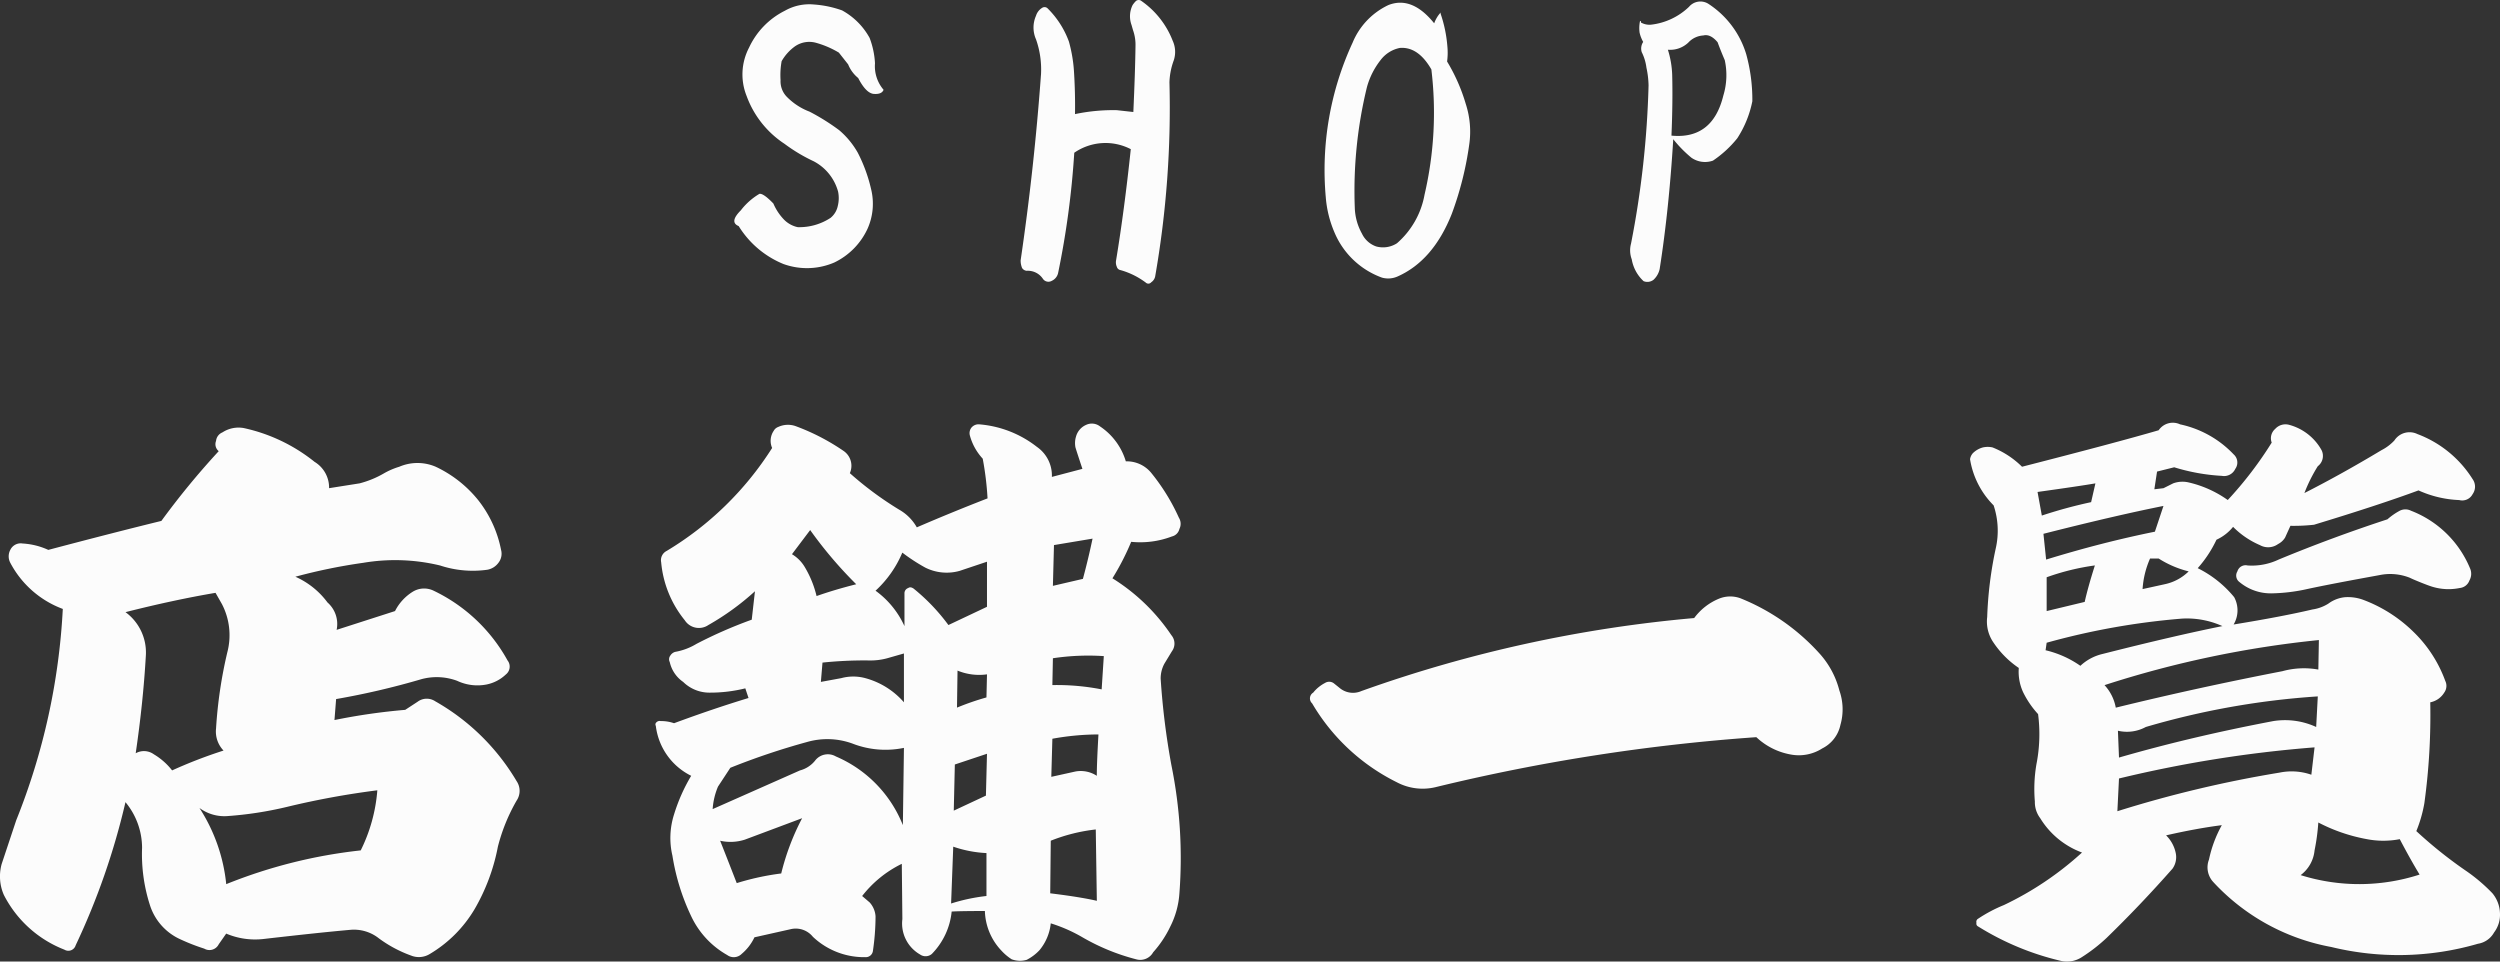 <svg xmlns="http://www.w3.org/2000/svg" width="273" height="105" viewBox="0 0 273 105"><rect x="0" y="0" width="273" height="105" fill="#333333" stroke="none"/><g transform="translate(-548.398 -175)"><path d="M23.349-10.2a18.742,18.742,0,0,1,2.926,8.32A55.155,55.155,0,0,1,40.961-5.566a17.866,17.866,0,0,0,1.814-6.562,90.275,90.275,0,0,0-9.889,1.816,39.957,39.957,0,0,1-6.495,1A4.562,4.562,0,0,1,23.349-10.2ZM15.274-31.582A5.458,5.458,0,0,1,17.5-26.895q-.293,5.156-1.112,10.723a1.843,1.843,0,0,1,1.989.117A7.168,7.168,0,0,1,20.364-14.3a51.777,51.777,0,0,1,5.617-2.168,2.993,2.993,0,0,1-.819-2.4,49.014,49.014,0,0,1,1.229-8.32,7.363,7.363,0,0,0-.585-5.273l-.7-1.23Q20.6-32.93,15.274-31.582Zm-8.426-6.8q7.314-1.934,12.346-3.164a85.863,85.863,0,0,1,6.261-7.617.974.974,0,0,1-.293-1.113,1.127,1.127,0,0,1,.7-.937,3.21,3.21,0,0,1,2.34-.469,18.683,18.683,0,0,1,7.724,3.691,3.284,3.284,0,0,1,1.58,2.871l3.335-.527a10.513,10.513,0,0,0,2.692-1.113,7.954,7.954,0,0,1,1.638-.7,5.03,5.03,0,0,1,3.979,0A13.083,13.083,0,0,1,53.8-43.8a12.694,12.694,0,0,1,2.487,5.42A1.6,1.6,0,0,1,56-36.973a1.919,1.919,0,0,1-1.229.762,11.4,11.4,0,0,1-5.149-.469,20.921,20.921,0,0,0-8.367-.293,60.718,60.718,0,0,0-7.431,1.523,8.789,8.789,0,0,1,3.511,2.813,3.125,3.125,0,0,1,.995,2.988L44.706-31.7a5.312,5.312,0,0,1,1.931-2.109,2.372,2.372,0,0,1,2.282-.117,18.157,18.157,0,0,1,8.075,7.617,1.087,1.087,0,0,1-.176,1.523,4.28,4.28,0,0,1-2.165,1.113,5.187,5.187,0,0,1-3.16-.41,6.4,6.4,0,0,0-3.92-.176,83.642,83.642,0,0,1-9.3,2.168L38.094-19.8a66.8,66.8,0,0,1,7.724-1.113l1.346-.879a1.669,1.669,0,0,1,1.931-.059,24.166,24.166,0,0,1,8.894,8.73,1.888,1.888,0,0,1,0,2.109A19.844,19.844,0,0,0,55.94-5.977,21.614,21.614,0,0,1,53.395.85a13.963,13.963,0,0,1-4.886,4.893,2.276,2.276,0,0,1-2.048.176A13.753,13.753,0,0,1,42.95,4.043a4.386,4.386,0,0,0-3.1-.937q-3.335.293-9.479,1a8.08,8.08,0,0,1-4.1-.586l-.819,1.172a1.127,1.127,0,0,1-1.58.469,22.122,22.122,0,0,1-2.809-1.113,6.13,6.13,0,0,1-3.1-3.574,18.147,18.147,0,0,1-.878-6.328,7.842,7.842,0,0,0-1.814-4.98A77.467,77.467,0,0,1,9.832,4.8.834.834,0,0,1,8.6,5.273,12.528,12.528,0,0,1,1.992-.7a5.048,5.048,0,0,1-.234-3.4l.79-2.373.79-2.373A71.848,71.848,0,0,0,8.428-31.934a10.683,10.683,0,0,1-5.734-5.039,1.494,1.494,0,0,1,0-1.406,1.257,1.257,0,0,1,1.346-.7A7.815,7.815,0,0,1,6.848-38.379ZM106.132-25.2l-.059,4.043a28.63,28.63,0,0,1,3.218-1.113l.059-2.52A6.192,6.192,0,0,1,106.132-25.2Zm15.974-1.582a25.952,25.952,0,0,0-5.559.234l-.059,2.93a25.518,25.518,0,0,1,5.383.469Zm-.585,8.555a28.064,28.064,0,0,0-5.032.469l-.117,4.16L119-14.18a3.21,3.21,0,0,1,2.34.469Q121.345-15.176,121.521-18.223Zm-15.8,8.32,3.511-1.641.117-4.57-3.511,1.172ZM105.43.234a20.2,20.2,0,0,1,3.862-.82V-5.273a13.006,13.006,0,0,1-3.628-.7Zm15.915-.293-.117-7.793a18.9,18.9,0,0,0-4.915,1.23l-.059,5.742Q119.59-.469,121.345-.059Zm-4.681-38.848-.117,4.453,3.277-.762q.585-2.168,1.053-4.395ZM90.041-40.547,88.052-37.91a4.01,4.01,0,0,1,1.4,1.406,11.243,11.243,0,0,1,1.287,3.164q1.989-.7,4.33-1.289A45.613,45.613,0,0,1,90.041-40.547ZM89.163-9.082,82.9-6.738a5.129,5.129,0,0,1-2.692.117q.585,1.465,1.814,4.629a28.216,28.216,0,0,1,4.857-1.055A26.484,26.484,0,0,1,89.163-9.082Zm2.223-16.992-.176,2.109,2.223-.41a5.017,5.017,0,0,1,2.633,0,8.543,8.543,0,0,1,4.213,2.637V-27.07l-1.638.469a6.907,6.907,0,0,1-2.165.293A44.121,44.121,0,0,0,91.387-26.074Zm13.75-4.1,4.213-1.992V-37.09l-2.984,1a5.226,5.226,0,0,1-3.745-.352,19.786,19.786,0,0,1-2.516-1.641,11.914,11.914,0,0,1-2.926,4.16,9.734,9.734,0,0,1,3.16,3.867v-3.574a.6.6,0,0,1,.41-.586q.234-.176.585.059A21.372,21.372,0,0,1,105.137-30.176Zm-25.745,20.1L88.929-14.3a3.14,3.14,0,0,0,1.638-1.055,1.746,1.746,0,0,1,2.282-.469,13.638,13.638,0,0,1,7.314,7.5l.117-8.437a9.92,9.92,0,0,1-5.617-.469A8.02,8.02,0,0,0,89.69-17.4a77.561,77.561,0,0,0-8.367,2.813l-1.346,2.051A7.6,7.6,0,0,0,79.392-10.078ZM74.36-38.262a34.9,34.9,0,0,0,11.527-11.25,1.94,1.94,0,0,1,.176-1.875.887.887,0,0,1,.468-.41,2.54,2.54,0,0,1,1.872-.117,23.716,23.716,0,0,1,5.325,2.754,1.964,1.964,0,0,1,.644,2.4,37.039,37.039,0,0,0,5.383,3.984,5.1,5.1,0,0,1,1.931,1.934q3.8-1.641,7.724-3.164a33.634,33.634,0,0,0-.527-4.336,6.034,6.034,0,0,1-1.4-2.52.973.973,0,0,1,.176-.879,1.007,1.007,0,0,1,.819-.352,11.736,11.736,0,0,1,6.319,2.461,3.8,3.8,0,0,1,1.638,3.281l3.335-.879q-.585-1.758-.761-2.344a2.462,2.462,0,0,1,.059-1.172,1.95,1.95,0,0,1,1.112-1.289,1.451,1.451,0,0,1,1.521.176,6.984,6.984,0,0,1,2.809,3.809,3.447,3.447,0,0,1,2.75,1.23,22.151,22.151,0,0,1,3.043,4.922,1.256,1.256,0,0,1,.059,1.23,1.1,1.1,0,0,1-.819.82,9.749,9.749,0,0,1-4.447.586,27.579,27.579,0,0,1-2.048,3.984,21.289,21.289,0,0,1,6.436,6.211,1.413,1.413,0,0,1,.059,1.758l-.819,1.348a3.411,3.411,0,0,0-.41,1.641,80.887,80.887,0,0,0,1.17,9.434,50.841,50.841,0,0,1,.878,14,9.372,9.372,0,0,1-.995,3.633,11.777,11.777,0,0,1-1.872,2.813,1.612,1.612,0,0,1-1.872.762,23.267,23.267,0,0,1-5.851-2.4A16.681,16.681,0,0,0,116.313,2.4a5.456,5.456,0,0,1-1.229,2.93,5.084,5.084,0,0,1-1.4,1.055,2.616,2.616,0,0,1-1.638-.059,5.6,5.6,0,0,1-1.112-.937,6.54,6.54,0,0,1-1.814-4.336q-2.633,0-3.628.059a7.687,7.687,0,0,1-2.165,4.629,1.05,1.05,0,0,1-1.287.059,3.9,3.9,0,0,1-1.931-3.867L100.047-4.1a12.317,12.317,0,0,0-4.33,3.516l.819.7a2.5,2.5,0,0,1,.644,1.523,26.237,26.237,0,0,1-.293,3.809.782.782,0,0,1-.819.645,8.138,8.138,0,0,1-5.734-2.227,2.4,2.4,0,0,0-2.458-.82l-3.92.879a5.323,5.323,0,0,1-1.4,1.816,1.216,1.216,0,0,1-1.58.117,9.521,9.521,0,0,1-3.92-4.219A24.086,24.086,0,0,1,75-4.98a8.469,8.469,0,0,1,.176-4.512,19.1,19.1,0,0,1,1.872-4.219,7.018,7.018,0,0,1-3.862-5.449.31.31,0,0,1,.088-.41.47.47,0,0,1,.439-.117,4.257,4.257,0,0,1,1.463.234q4.271-1.582,8.133-2.754l-.351-1.055a15.842,15.842,0,0,1-3.862.469,4.093,4.093,0,0,1-2.926-1.172,3.573,3.573,0,0,1-1.463-2.168.661.661,0,0,1,.059-.7.934.934,0,0,1,.527-.41,6.76,6.76,0,0,0,2.34-.879,49.018,49.018,0,0,1,6.027-2.637l.351-3.105a28.2,28.2,0,0,1-5.091,3.691,1.834,1.834,0,0,1-2.575-.527,11.675,11.675,0,0,1-2.575-6.328A1.128,1.128,0,0,1,74.36-38.262Zm119,20.332a210.165,210.165,0,0,0-34.99,5.449,6.018,6.018,0,0,1-4.271-.527,22.094,22.094,0,0,1-9.245-8.613.737.737,0,0,1,.117-1.172,4.038,4.038,0,0,1,1.287-1.055.848.848,0,0,1,.995.059l.585.469a2.273,2.273,0,0,0,2.4.352,145.75,145.75,0,0,1,36.336-7.969,6.372,6.372,0,0,1,2.692-2.109,3.241,3.241,0,0,1,2.34-.059,23.4,23.4,0,0,1,8.6,5.977,9.539,9.539,0,0,1,2.223,4.1,6.163,6.163,0,0,1,.117,3.75,3.724,3.724,0,0,1-1.989,2.578,4.736,4.736,0,0,1-3.218.7A7.363,7.363,0,0,1,193.362-17.93ZM224.07-44.707l.468,2.578a51.217,51.217,0,0,1,5.383-1.465l.468-2.051Q228.692-45.352,224.07-44.707Zm13.224,7.266h-.936a9.767,9.767,0,0,0-.819,3.34l2.4-.527a5.237,5.237,0,0,0,2.633-1.406A10.944,10.944,0,0,1,237.293-37.441Zm-12.229,2.051V-31.7l4.154-1q.351-1.582,1.112-3.984A25.89,25.89,0,0,0,225.064-35.391Zm-.351-4.746.293,2.813q6.085-1.875,11.878-3.047l.936-2.812Q232.554-42.129,224.713-40.137ZM254.73-8.613a23.029,23.029,0,0,1-.41,3.047,3.827,3.827,0,0,1-1.521,2.7,21.373,21.373,0,0,0,12.99-.059q-.995-1.641-2.165-3.867A9.447,9.447,0,0,1,260-6.8,18.584,18.584,0,0,1,254.73-8.613ZM225.064-28.242l-.117.82a11.021,11.021,0,0,1,3.8,1.7,5.311,5.311,0,0,1,2.4-1.289Q238.99-29,244.256-30.059a9.456,9.456,0,0,0-4.388-.82A78.693,78.693,0,0,0,225.064-28.242Zm7.9,14.824-.176,3.574a128.975,128.975,0,0,1,17.729-4.219,6.542,6.542,0,0,1,3.452.234l.351-2.988A135.625,135.625,0,0,0,232.963-13.418Zm-.117-5.215.117,2.93q7.9-2.285,16.852-3.984a8.148,8.148,0,0,1,4.681.645l.176-3.34a86.45,86.45,0,0,0-18.782,3.34A4.3,4.3,0,0,1,232.846-18.633Zm-1.463-4.98a4.913,4.913,0,0,1,1.229,2.461q8.835-2.168,18.2-3.984a8.854,8.854,0,0,1,3.92-.176l.059-3.223A112.6,112.6,0,0,0,231.384-23.613ZM247.006-36.68a6.85,6.85,0,0,0,3.394-.645q5.793-2.4,11.878-4.395a7.1,7.1,0,0,1,1.346-.937,1.361,1.361,0,0,1,1.229,0,11.42,11.42,0,0,1,6.436,6.27,1.476,1.476,0,0,1-.059,1.348,1.25,1.25,0,0,1-1.053.82,6.054,6.054,0,0,1-2.926-.117q-.41-.117-1.287-.469t-1.229-.527a5.8,5.8,0,0,0-3.335-.293q-5.5,1-7.9,1.523a19.292,19.292,0,0,1-3.92.469,5.342,5.342,0,0,1-3.452-1.23.876.876,0,0,1-.234-1.172A.934.934,0,0,1,247.006-36.68ZM222.022-25.488a10.251,10.251,0,0,1-2.75-2.754,4.03,4.03,0,0,1-.7-2.812,41.945,41.945,0,0,1,.936-7.5,8.727,8.727,0,0,0-.234-4.687,9.209,9.209,0,0,1-2.575-5.039,1.268,1.268,0,0,1,.293-.645,2.461,2.461,0,0,1,1.112-.645,2.4,2.4,0,0,1,1.053,0,9.6,9.6,0,0,1,3.218,2.109q10.3-2.637,14.921-3.984a1.866,1.866,0,0,1,2.34-.645,11.3,11.3,0,0,1,5.851,3.281,1.185,1.185,0,0,1,.176,1.582,1.348,1.348,0,0,1-1.463.762,21.626,21.626,0,0,1-5.208-.937l-1.872.469L236.825-45l.995-.117,1.053-.527a2.943,2.943,0,0,1,1.638-.117,12.007,12.007,0,0,1,4.33,1.934,40.906,40.906,0,0,0,4.8-6.27,1.344,1.344,0,0,1,.38-1.494,1.513,1.513,0,0,1,1.551-.439,5.747,5.747,0,0,1,3.511,2.754,1.411,1.411,0,0,1-.41,1.758,17.076,17.076,0,0,0-1.463,2.93q4.037-2.051,8.426-4.687a5.084,5.084,0,0,0,1.4-1.055,1.971,1.971,0,0,1,2.516-.7,12.148,12.148,0,0,1,6.027,4.922,1.408,1.408,0,0,1,0,1.641,1.277,1.277,0,0,1-1.463.645,11.894,11.894,0,0,1-4.447-1.055q-4.271,1.582-11.41,3.75a20.148,20.148,0,0,1-2.575.117l-.585,1.289a1.913,1.913,0,0,1-.761.7,1.843,1.843,0,0,1-1.989.117,9.271,9.271,0,0,1-2.926-1.992,5.044,5.044,0,0,1-1.814,1.406,12.992,12.992,0,0,1-2.048,3.105,12.109,12.109,0,0,1,3.979,3.164,3.023,3.023,0,0,1-.059,2.988q5.383-.879,8.6-1.641a4.448,4.448,0,0,0,1.755-.645,3.622,3.622,0,0,1,1.872-.7,4.852,4.852,0,0,1,1.931.293,15.681,15.681,0,0,1,5.471,3.486,14.234,14.234,0,0,1,3.482,5.361,1.249,1.249,0,0,1-.117,1.289,2.3,2.3,0,0,1-1.521,1.055,70.68,70.68,0,0,1-.644,11.016,14.564,14.564,0,0,1-.878,3.047A48.156,48.156,0,0,0,270.762-3.4a18.536,18.536,0,0,1,2.984,2.52,3.59,3.59,0,0,1,.819,2.139,3.2,3.2,0,0,1-.644,2.139,2.447,2.447,0,0,1-1.755,1.23,31.013,31.013,0,0,1-16.032.352,23.22,23.22,0,0,1-12.873-7.09,2.351,2.351,0,0,1-.468-2.461,13.361,13.361,0,0,1,1.4-3.75q-2.75.352-6.085,1.113a3.788,3.788,0,0,1,1.053,1.934,2.172,2.172,0,0,1-.351,1.7Q235.3.41,231.618,3.984a18.176,18.176,0,0,1-2.809,2.168,2.975,2.975,0,0,1-2.165.352A30.022,30.022,0,0,1,217.516,2.7a.334.334,0,0,1-.117-.352.407.407,0,0,1,.117-.41A15.635,15.635,0,0,1,220.383.41a34.846,34.846,0,0,0,8.543-5.742,9,9,0,0,1-4.564-3.75,2.894,2.894,0,0,1-.585-1.816,16.082,16.082,0,0,1,.176-4.1,17.016,17.016,0,0,0,.176-5.449,10.111,10.111,0,0,1-1.638-2.4A5.344,5.344,0,0,1,222.022-25.488Z" transform="translate(546.828 273.429)" fill="#fcfcfc"/><path d="M-55.578-5.312q-1.055-.43.234-1.719a7.136,7.136,0,0,1,2.031-1.8q.43-.078,1.523,1.055A5.854,5.854,0,0,0-50.7-6.094a2.985,2.985,0,0,0,1.563.9,6.207,6.207,0,0,0,3.594-1.016A2.263,2.263,0,0,0-44.758-7.5a3.536,3.536,0,0,0,.039-1.562,5.324,5.324,0,0,0-2.656-3.32,18.275,18.275,0,0,1-3.2-1.914,10.579,10.579,0,0,1-4.141-5.234,6.309,6.309,0,0,1,.273-5.273,8.5,8.5,0,0,1,3.906-4.023,5.4,5.4,0,0,1,3.164-.684,11.454,11.454,0,0,1,3.086.645,7.588,7.588,0,0,1,3.008,3.008,9.091,9.091,0,0,1,.586,2.773,3.963,3.963,0,0,0,.938,2.891q-.2.508-1.055.449t-1.719-1.738a3.669,3.669,0,0,1-1.094-1.484l-1.016-1.289a10.1,10.1,0,0,0-2.578-1.094,2.752,2.752,0,0,0-2.187.391,5.107,5.107,0,0,0-1.484,1.641,8.577,8.577,0,0,0-.117,2.07,2.42,2.42,0,0,0,.625,1.758,6.874,6.874,0,0,0,2.539,1.68A23.6,23.6,0,0,1-44.6-15.781,9.085,9.085,0,0,1-42.57-13.32a16.891,16.891,0,0,1,1.445,3.945A6.68,6.68,0,0,1-41.516-5a7.647,7.647,0,0,1-3.633,3.672,7.558,7.558,0,0,1-5.547.156A10.331,10.331,0,0,1-55.578-5.312Zm36.727-12.227a20.177,20.177,0,0,1,4.57-.43l1.8.2q.2-4.453.234-7.148a4.8,4.8,0,0,0-.273-1.8l-.156-.547a2.775,2.775,0,0,1,.117-2.187,2.811,2.811,0,0,1,.352-.43.475.475,0,0,1,.625,0,9.452,9.452,0,0,1,3.4,4.336A2.921,2.921,0,0,1-8.07-23.4a7.594,7.594,0,0,0-.469,2.383A106.761,106.761,0,0,1-10.1.2a1.013,1.013,0,0,1-.43.625.4.4,0,0,1-.586.039A8.347,8.347,0,0,0-13.891-.508a.494.494,0,0,1-.391-.352,1.2,1.2,0,0,1-.078-.742q.9-5.469,1.6-12.109a6,6,0,0,0-6.172.391A94.034,94.034,0,0,1-20.687-.234a1.225,1.225,0,0,1-.7.9A.727.727,0,0,1-22.367.43,1.979,1.979,0,0,0-24.125-.43a.649.649,0,0,1-.508-.312,2.188,2.188,0,0,1-.156-.82q1.484-10.078,2.227-20.352a9.9,9.9,0,0,0-.547-3.789,3.175,3.175,0,0,1,0-2.578,1.538,1.538,0,0,1,.664-.859.477.477,0,0,1,.625.078,9.844,9.844,0,0,1,2.3,3.594,15.7,15.7,0,0,1,.547,3.125Q-18.813-19.922-18.852-17.539Zm38.914-4.883q-1.445-2.5-3.437-2.344a3.487,3.487,0,0,0-2.109,1.328,8.364,8.364,0,0,0-1.484,2.93A47.824,47.824,0,0,0,11.7-7.344a6.181,6.181,0,0,0,.781,2.852,2.7,2.7,0,0,0,1.563,1.406,2.812,2.812,0,0,0,2.266-.352A9.185,9.185,0,0,0,19.32-8.75,39.415,39.415,0,0,0,20.063-22.422Zm1.719-.859a19.6,19.6,0,0,1,2.031,4.609,9.8,9.8,0,0,1,.391,4.414,35.878,35.878,0,0,1-1.914,7.617Q20.258-1.523,16.352.2a2.508,2.508,0,0,1-1.68.117,8.921,8.921,0,0,1-5.2-4.961,12.078,12.078,0,0,1-.937-3.789,33.156,33.156,0,0,1,2.93-16.914,7.838,7.838,0,0,1,3.906-4.1q2.578-1.016,5,1.992a3.54,3.54,0,0,1,.7-1.172v.117a14.5,14.5,0,0,1,.742,3.594A7.16,7.16,0,0,1,21.781-23.281Zm-.7-5.352a.035.035,0,0,0-.039-.039A.035.035,0,0,1,21.078-28.633ZM45.891-24.57a10.294,10.294,0,0,1,.469,2.7q.078,2.93-.078,6.68,4.492.43,5.664-4.375a7.633,7.633,0,0,0,.156-3.867q-.469-1.094-.781-1.953-.781-.937-1.562-.742a2.41,2.41,0,0,0-1.641.781A2.888,2.888,0,0,1,45.891-24.57Zm-2.7-.859a3.62,3.62,0,0,1-.391-1.016,3.76,3.76,0,0,1,.039-1.211q.117-.156.117.117a1.891,1.891,0,0,0,1.094.234A7.15,7.15,0,0,0,48.2-29.258a1.628,1.628,0,0,1,2.07-.352,9.991,9.991,0,0,1,4.18,5.547,18.719,18.719,0,0,1,.664,5.117A11.536,11.536,0,0,1,53.469-14.9a11.98,11.98,0,0,1-2.656,2.441,2.6,2.6,0,0,1-2.344-.312A13.406,13.406,0,0,1,46.477-14.8q-.469,7.7-1.484,14.18A2.245,2.245,0,0,1,44.328.547,1.087,1.087,0,0,1,43.234.7,4.211,4.211,0,0,1,41.945-1.68,2.816,2.816,0,0,1,41.867-3.4a103.315,103.315,0,0,0,1.914-17.266,10.027,10.027,0,0,0-.234-1.953,5.244,5.244,0,0,0-.508-1.68A1.3,1.3,0,0,1,43.2-25.43Z" transform="translate(684.64 205)" fill="#fcfcfc"/></g></svg>